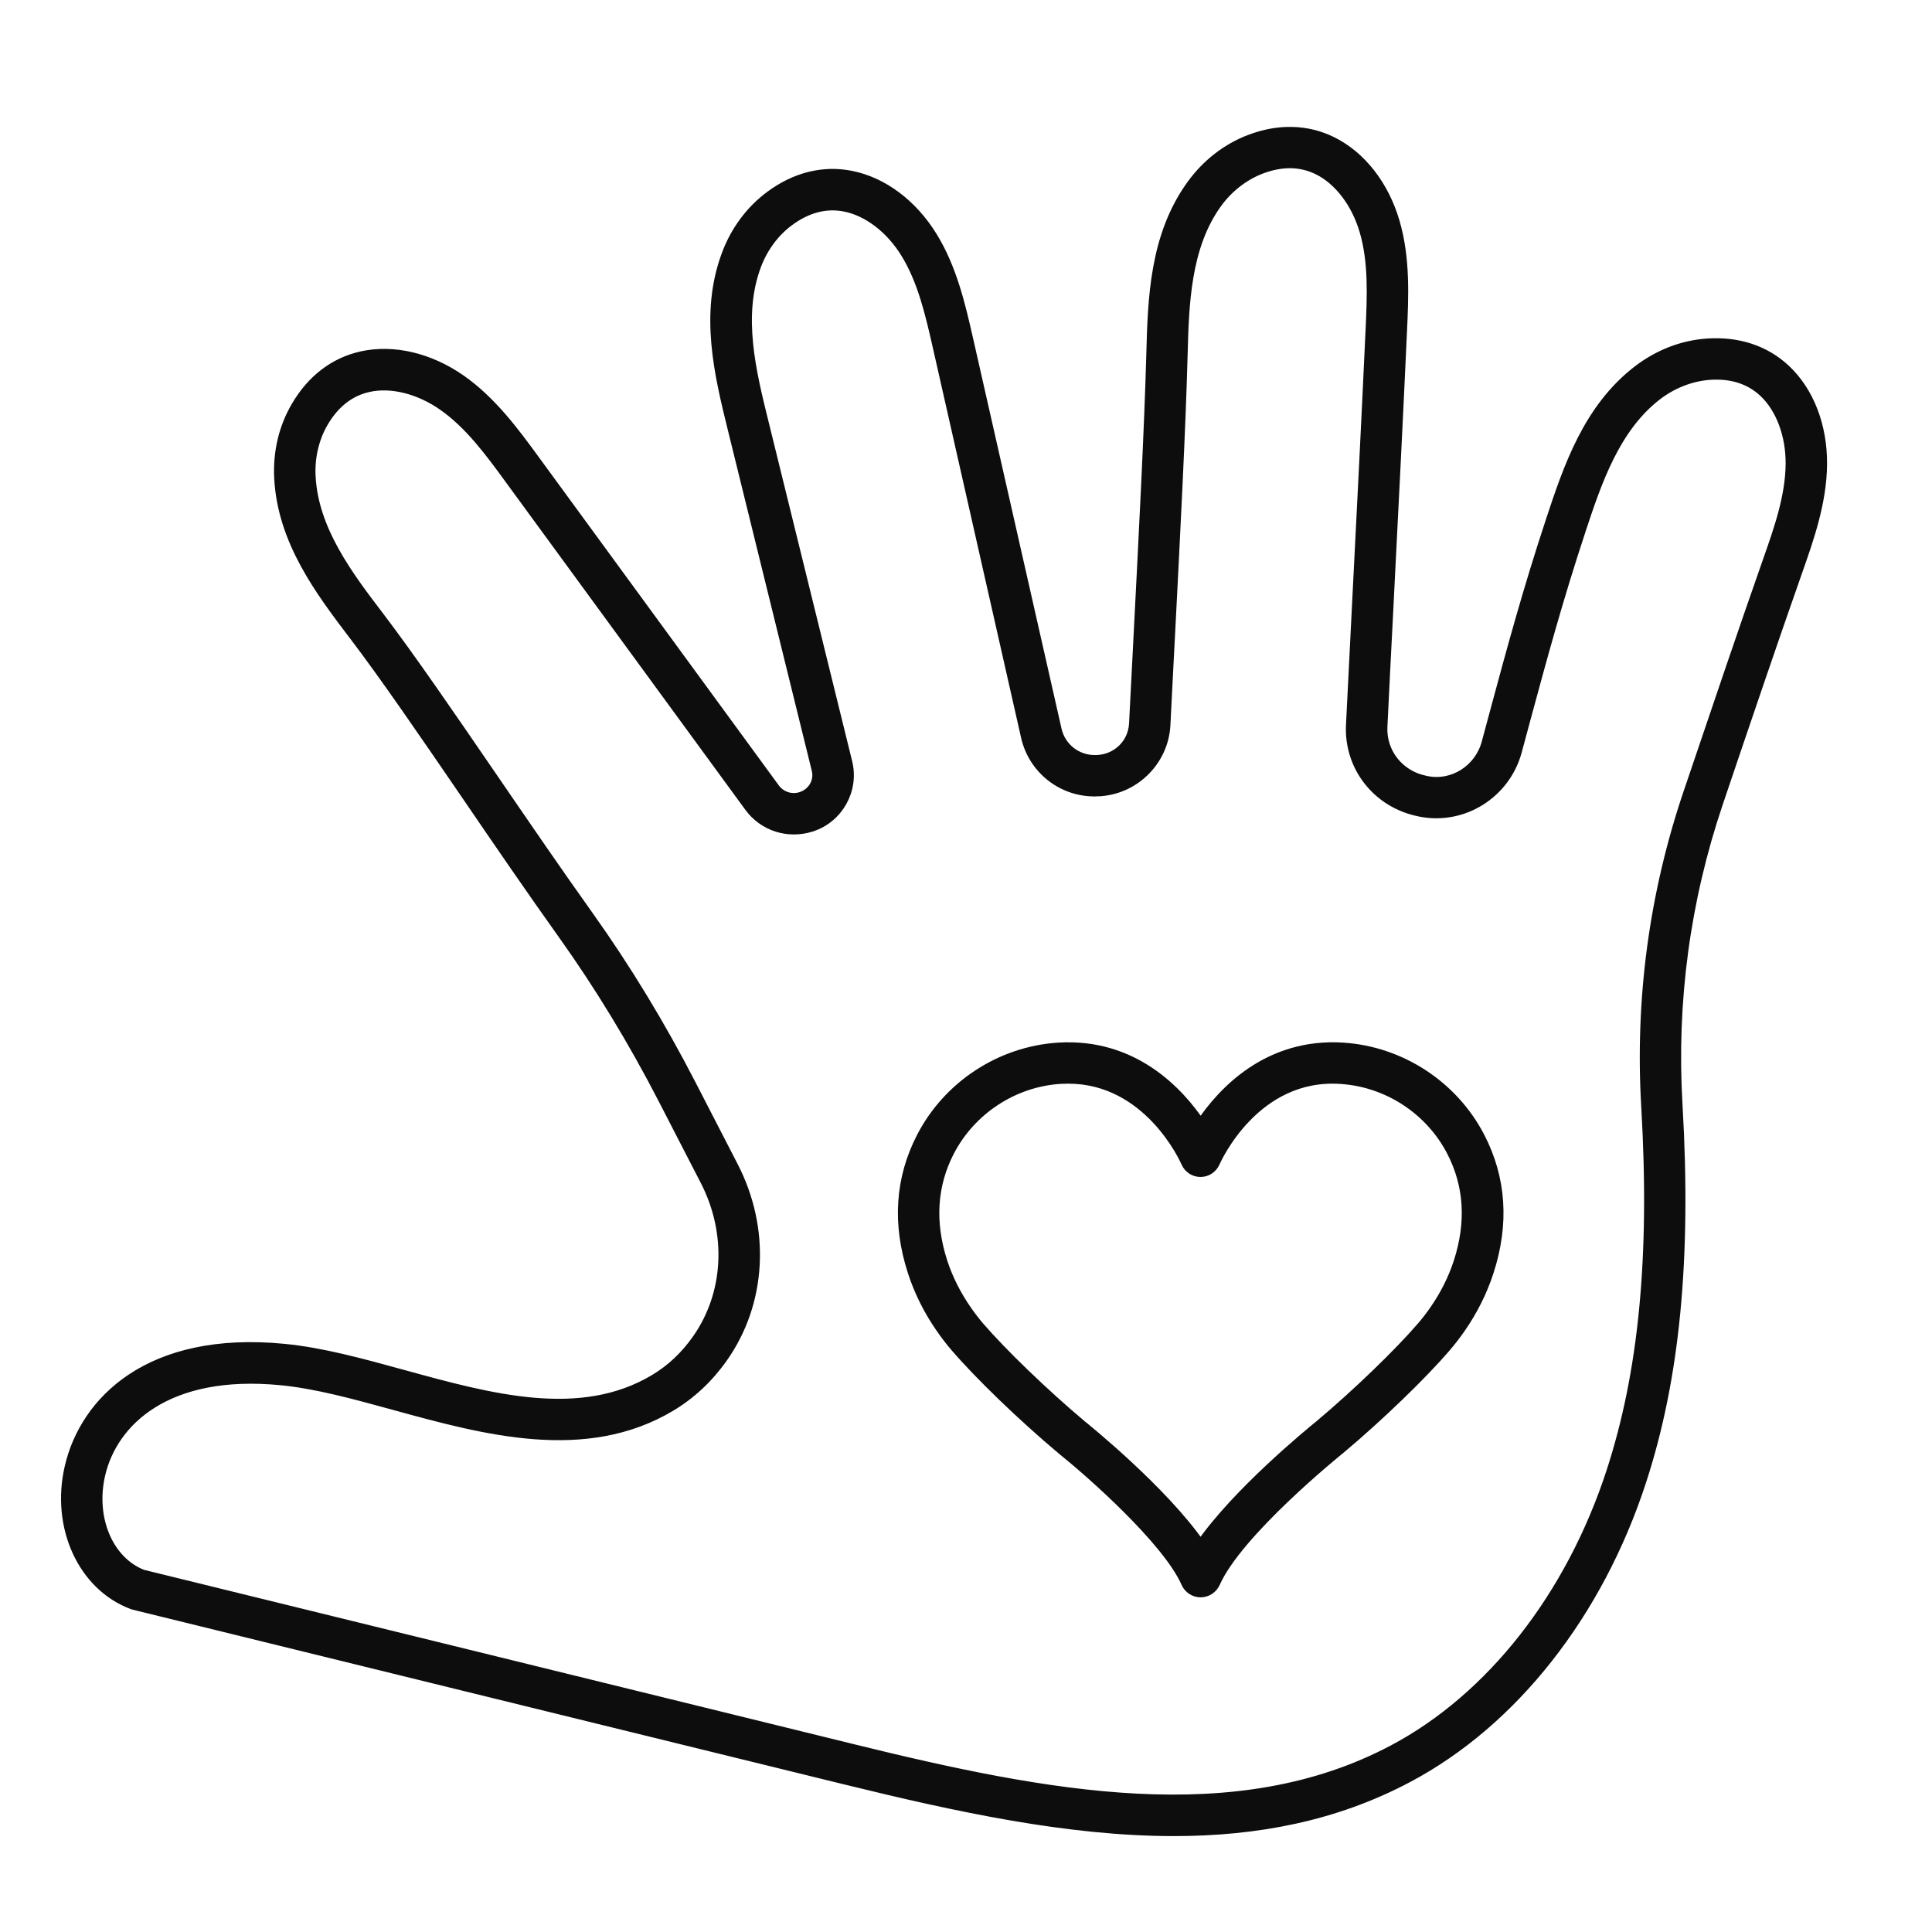 <svg width="50" height="50" viewBox="0 0 50 50" fill="none" xmlns="http://www.w3.org/2000/svg">
<path fill-rule="evenodd" clip-rule="evenodd" d="M30.695 40.969C30.761 41.117 30.909 41.214 31.071 41.214C31.233 41.214 31.381 41.119 31.451 40.969C32.028 39.655 34.591 37.582 34.681 37.508L34.684 37.507C35.697 36.656 36.798 35.593 37.425 34.864C37.556 34.71 37.686 34.543 37.807 34.367C38.123 33.91 38.368 33.419 38.532 32.912C38.935 31.671 38.857 30.497 38.3 29.422C37.61 28.093 36.256 27.207 34.762 27.108C32.807 26.981 31.626 28.265 31.073 29.094C30.52 28.265 29.341 26.983 27.386 27.108C25.892 27.205 24.536 28.093 23.848 29.422C23.291 30.497 23.213 31.671 23.616 32.912C23.78 33.419 24.024 33.91 24.341 34.367C24.462 34.543 24.592 34.712 24.723 34.864C25.35 35.593 26.451 36.656 27.471 37.513C28.202 38.098 30.21 39.864 30.695 40.969ZM27.438 27.926C27.508 27.922 27.577 27.92 27.645 27.92C29.717 27.92 30.654 29.994 30.693 30.088C30.759 30.238 30.907 30.335 31.069 30.335C31.231 30.335 31.379 30.238 31.445 30.088C31.486 29.996 32.483 27.774 34.702 27.928C35.91 28.006 37.008 28.724 37.565 29.8C38.017 30.672 38.076 31.634 37.745 32.659C37.606 33.09 37.396 33.508 37.125 33.9C37.02 34.052 36.909 34.196 36.796 34.328C36.204 35.016 35.117 36.066 34.157 36.872C34.154 36.875 34.146 36.881 34.136 36.889C33.897 37.085 32.009 38.629 31.071 39.987C30.093 38.571 28.083 36.952 27.991 36.878C27.025 36.066 25.938 35.018 25.344 34.328C25.231 34.196 25.122 34.052 25.015 33.898C24.744 33.506 24.534 33.088 24.394 32.657C24.064 31.631 24.123 30.67 24.575 29.798C25.134 28.724 26.229 28.004 27.438 27.926Z" fill="#0D0D0D" stroke="#0D0D0D" stroke-width="0.25"/>
<path fill-rule="evenodd" clip-rule="evenodd" d="M21.844 46.051C24.776 46.772 27.651 47.393 30.376 47.393C32.509 47.393 34.548 47.013 36.444 46.004C39.161 44.561 41.36 41.767 42.478 38.339C43.351 35.665 43.649 32.573 43.419 28.605L43.417 28.572C43.263 25.919 43.616 23.297 44.467 20.779C45.223 18.543 45.901 16.548 46.524 14.777C46.818 13.942 47.151 12.997 47.159 12.015C47.167 11.026 46.822 10.13 46.208 9.555C45.677 9.06 44.975 8.83 44.173 8.887C43.538 8.932 42.924 9.171 42.396 9.573C41.092 10.569 40.58 12.114 40.128 13.478L40.127 13.482C39.536 15.27 39.113 16.835 38.705 18.346L38.467 19.23C38.279 19.918 37.595 20.348 36.915 20.206L36.88 20.198C36.21 20.062 35.748 19.476 35.781 18.806C35.83 17.81 35.881 16.776 35.935 15.745C36.064 13.217 36.196 10.605 36.288 8.573C36.329 7.689 36.375 6.686 36.099 5.745C35.822 4.798 35.232 4.039 34.478 3.665C33.828 3.343 33.087 3.324 32.337 3.612C31.743 3.84 31.223 4.245 30.834 4.783C29.874 6.111 29.83 7.738 29.791 9.174L29.791 9.179C29.739 11.08 29.601 13.749 29.468 16.332C29.425 17.136 29.384 17.941 29.345 18.724C29.32 19.246 28.905 19.649 28.381 19.665H28.325C27.861 19.665 27.454 19.343 27.351 18.887L25.064 8.795L25.058 8.769C24.863 7.913 24.642 6.947 24.131 6.119C23.613 5.279 22.843 4.703 22.017 4.543C21.306 4.403 20.586 4.582 19.939 5.059C19.427 5.435 19.033 5.963 18.801 6.586C18.226 8.123 18.614 9.703 18.957 11.097L21.131 19.922C21.205 20.22 21.034 20.524 20.726 20.621C20.477 20.699 20.208 20.609 20.054 20.399L13.846 11.908C13.324 11.193 12.732 10.385 11.929 9.822C11.119 9.257 10.184 9.035 9.362 9.216C8.655 9.372 8.065 9.82 7.661 10.515C7.338 11.063 7.188 11.704 7.221 12.368C7.305 14.006 8.289 15.301 9.157 16.445L9.161 16.449C9.969 17.513 10.981 18.991 12.052 20.556L12.073 20.586C12.886 21.778 13.729 23.009 14.567 24.184C15.508 25.503 16.382 26.938 17.161 28.45L18.246 30.555C18.944 31.909 18.864 33.483 18.038 34.658C17.736 35.09 17.364 35.439 16.937 35.694C15.023 36.838 12.696 36.198 10.448 35.58L10.443 35.579C9.36 35.281 8.337 34.999 7.352 34.903C3.859 34.562 2.192 36.265 1.798 37.971C1.44 39.516 2.139 41.043 3.423 41.524C3.438 41.53 3.452 41.534 3.468 41.538C6.45 42.272 9.553 43.034 12.656 43.795C13.906 44.102 15.156 44.409 16.398 44.714C18.24 45.165 20.063 45.613 21.844 46.051ZM9.11 42.078C7.278 41.629 5.462 41.183 3.69 40.747C2.805 40.402 2.336 39.294 2.599 38.16C2.916 36.794 4.311 35.435 7.274 35.725C8.181 35.813 9.163 36.082 10.201 36.367L10.233 36.376C12.535 37.008 15.145 37.725 17.36 36.401C17.886 36.087 18.342 35.659 18.712 35.133C19.715 33.705 19.818 31.806 18.977 30.179L17.892 28.074C17.095 26.527 16.203 25.06 15.239 23.707C14.44 22.587 13.634 21.41 12.851 20.267L12.733 20.095C11.655 18.521 10.637 17.035 9.816 15.954C9.017 14.906 8.113 13.716 8.043 12.329C8.016 11.834 8.133 11.337 8.37 10.932C8.661 10.434 9.054 10.128 9.539 10.021C10.129 9.89 10.846 10.071 11.458 10.498C12.151 10.981 12.677 11.7 13.184 12.395L19.392 20.886C19.754 21.381 20.389 21.591 20.991 21.402C21.696 21.18 22.109 20.444 21.932 19.727L19.76 10.907C19.444 9.627 19.086 8.176 19.573 6.875C19.746 6.409 20.05 6 20.428 5.723C20.892 5.381 21.375 5.256 21.862 5.351C22.454 5.466 23.042 5.914 23.434 6.551C23.875 7.266 24.07 8.124 24.26 8.956L24.265 8.978L26.548 19.067C26.739 19.916 27.507 20.514 28.379 20.485L28.366 20.074L28.403 20.485C29.345 20.456 30.117 19.7 30.165 18.763C30.188 18.296 30.212 17.822 30.237 17.345C30.254 17.022 30.271 16.698 30.288 16.373C30.421 13.786 30.559 11.111 30.61 9.199L30.61 9.197C30.645 7.88 30.685 6.387 31.498 5.262C31.788 4.861 32.191 4.547 32.628 4.379C33.167 4.171 33.666 4.179 34.11 4.399C34.65 4.666 35.098 5.256 35.308 5.973C35.546 6.781 35.505 7.668 35.467 8.526L35.466 8.532C35.374 10.562 35.242 13.174 35.113 15.699C35.089 16.184 35.064 16.669 35.04 17.149C35.012 17.694 34.985 18.233 34.959 18.763C34.905 19.842 35.643 20.783 36.72 21.003L36.746 21.009C37.856 21.235 38.96 20.549 39.26 19.444L39.493 18.579C39.901 17.072 40.322 15.513 40.908 13.741L40.909 13.736C41.324 12.484 41.793 11.069 42.895 10.227C43.289 9.927 43.764 9.742 44.233 9.707C44.808 9.664 45.283 9.816 45.645 10.155C46.084 10.568 46.343 11.261 46.337 12.009C46.329 12.855 46.035 13.694 45.749 14.505C45.128 16.272 44.455 18.259 43.701 20.486L43.69 20.518C42.804 23.136 42.439 25.861 42.599 28.621L42.601 28.654C42.825 32.515 42.537 35.511 41.699 38.084C40.647 41.312 38.592 43.934 36.062 45.278C31.991 47.44 27.107 46.501 22.041 45.254C19.059 44.52 15.957 43.758 12.854 42.997C11.603 42.69 10.352 42.383 9.11 42.078Z" fill="#0D0D0D" stroke="#0D0D0D" stroke-width="0.25"/>
</svg>
